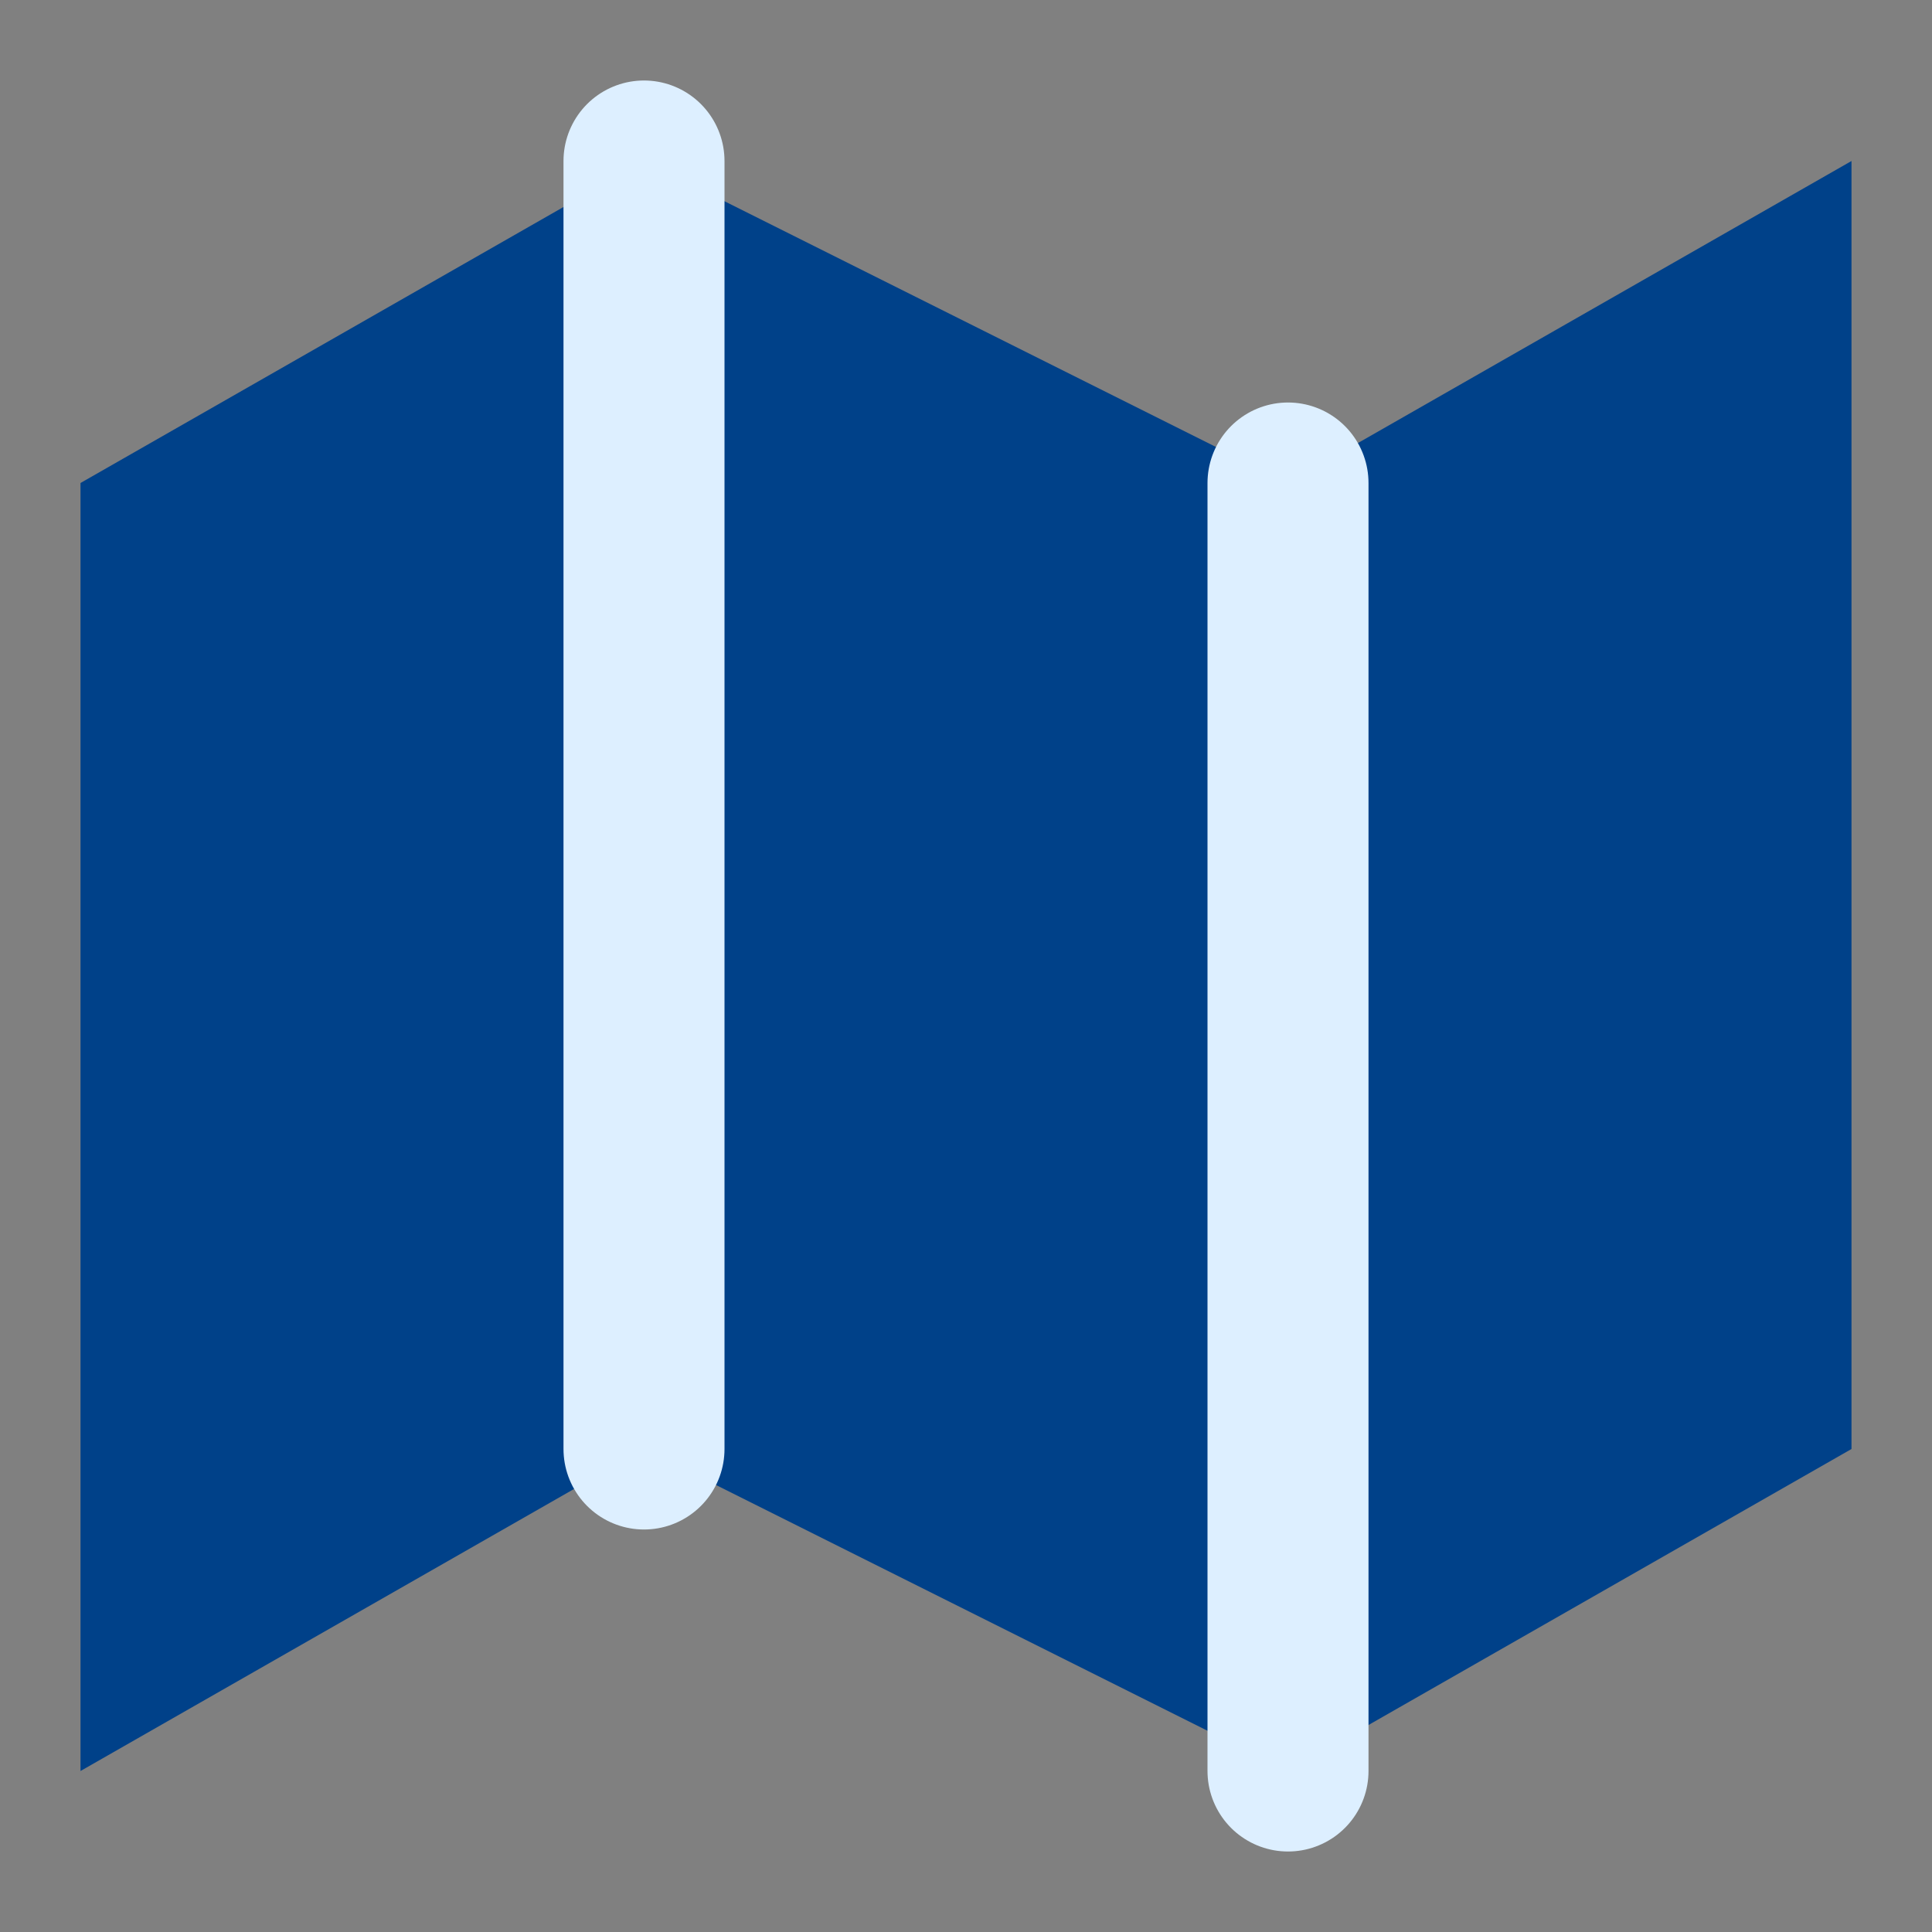 <svg width="24" height="24" viewBox="0 0 24 24" fill="none" xmlns="http://www.w3.org/2000/svg">
<rect x="0" y="0" width="24" height="24" fill="#808080" stroke="none"/>
<path d="M1 6V22L8 18L16 22L23 18V2L16 6L8 2L1 6Z" fill="#004189"/>
<path d="M8 2V18" stroke="#DDEFFF" stroke-width="2" stroke-linecap="round" stroke-linejoin="round"/>
<path d="M16 6V22" stroke="#DDEFFF" stroke-width="2" stroke-linecap="round" stroke-linejoin="round"/>
</svg>
